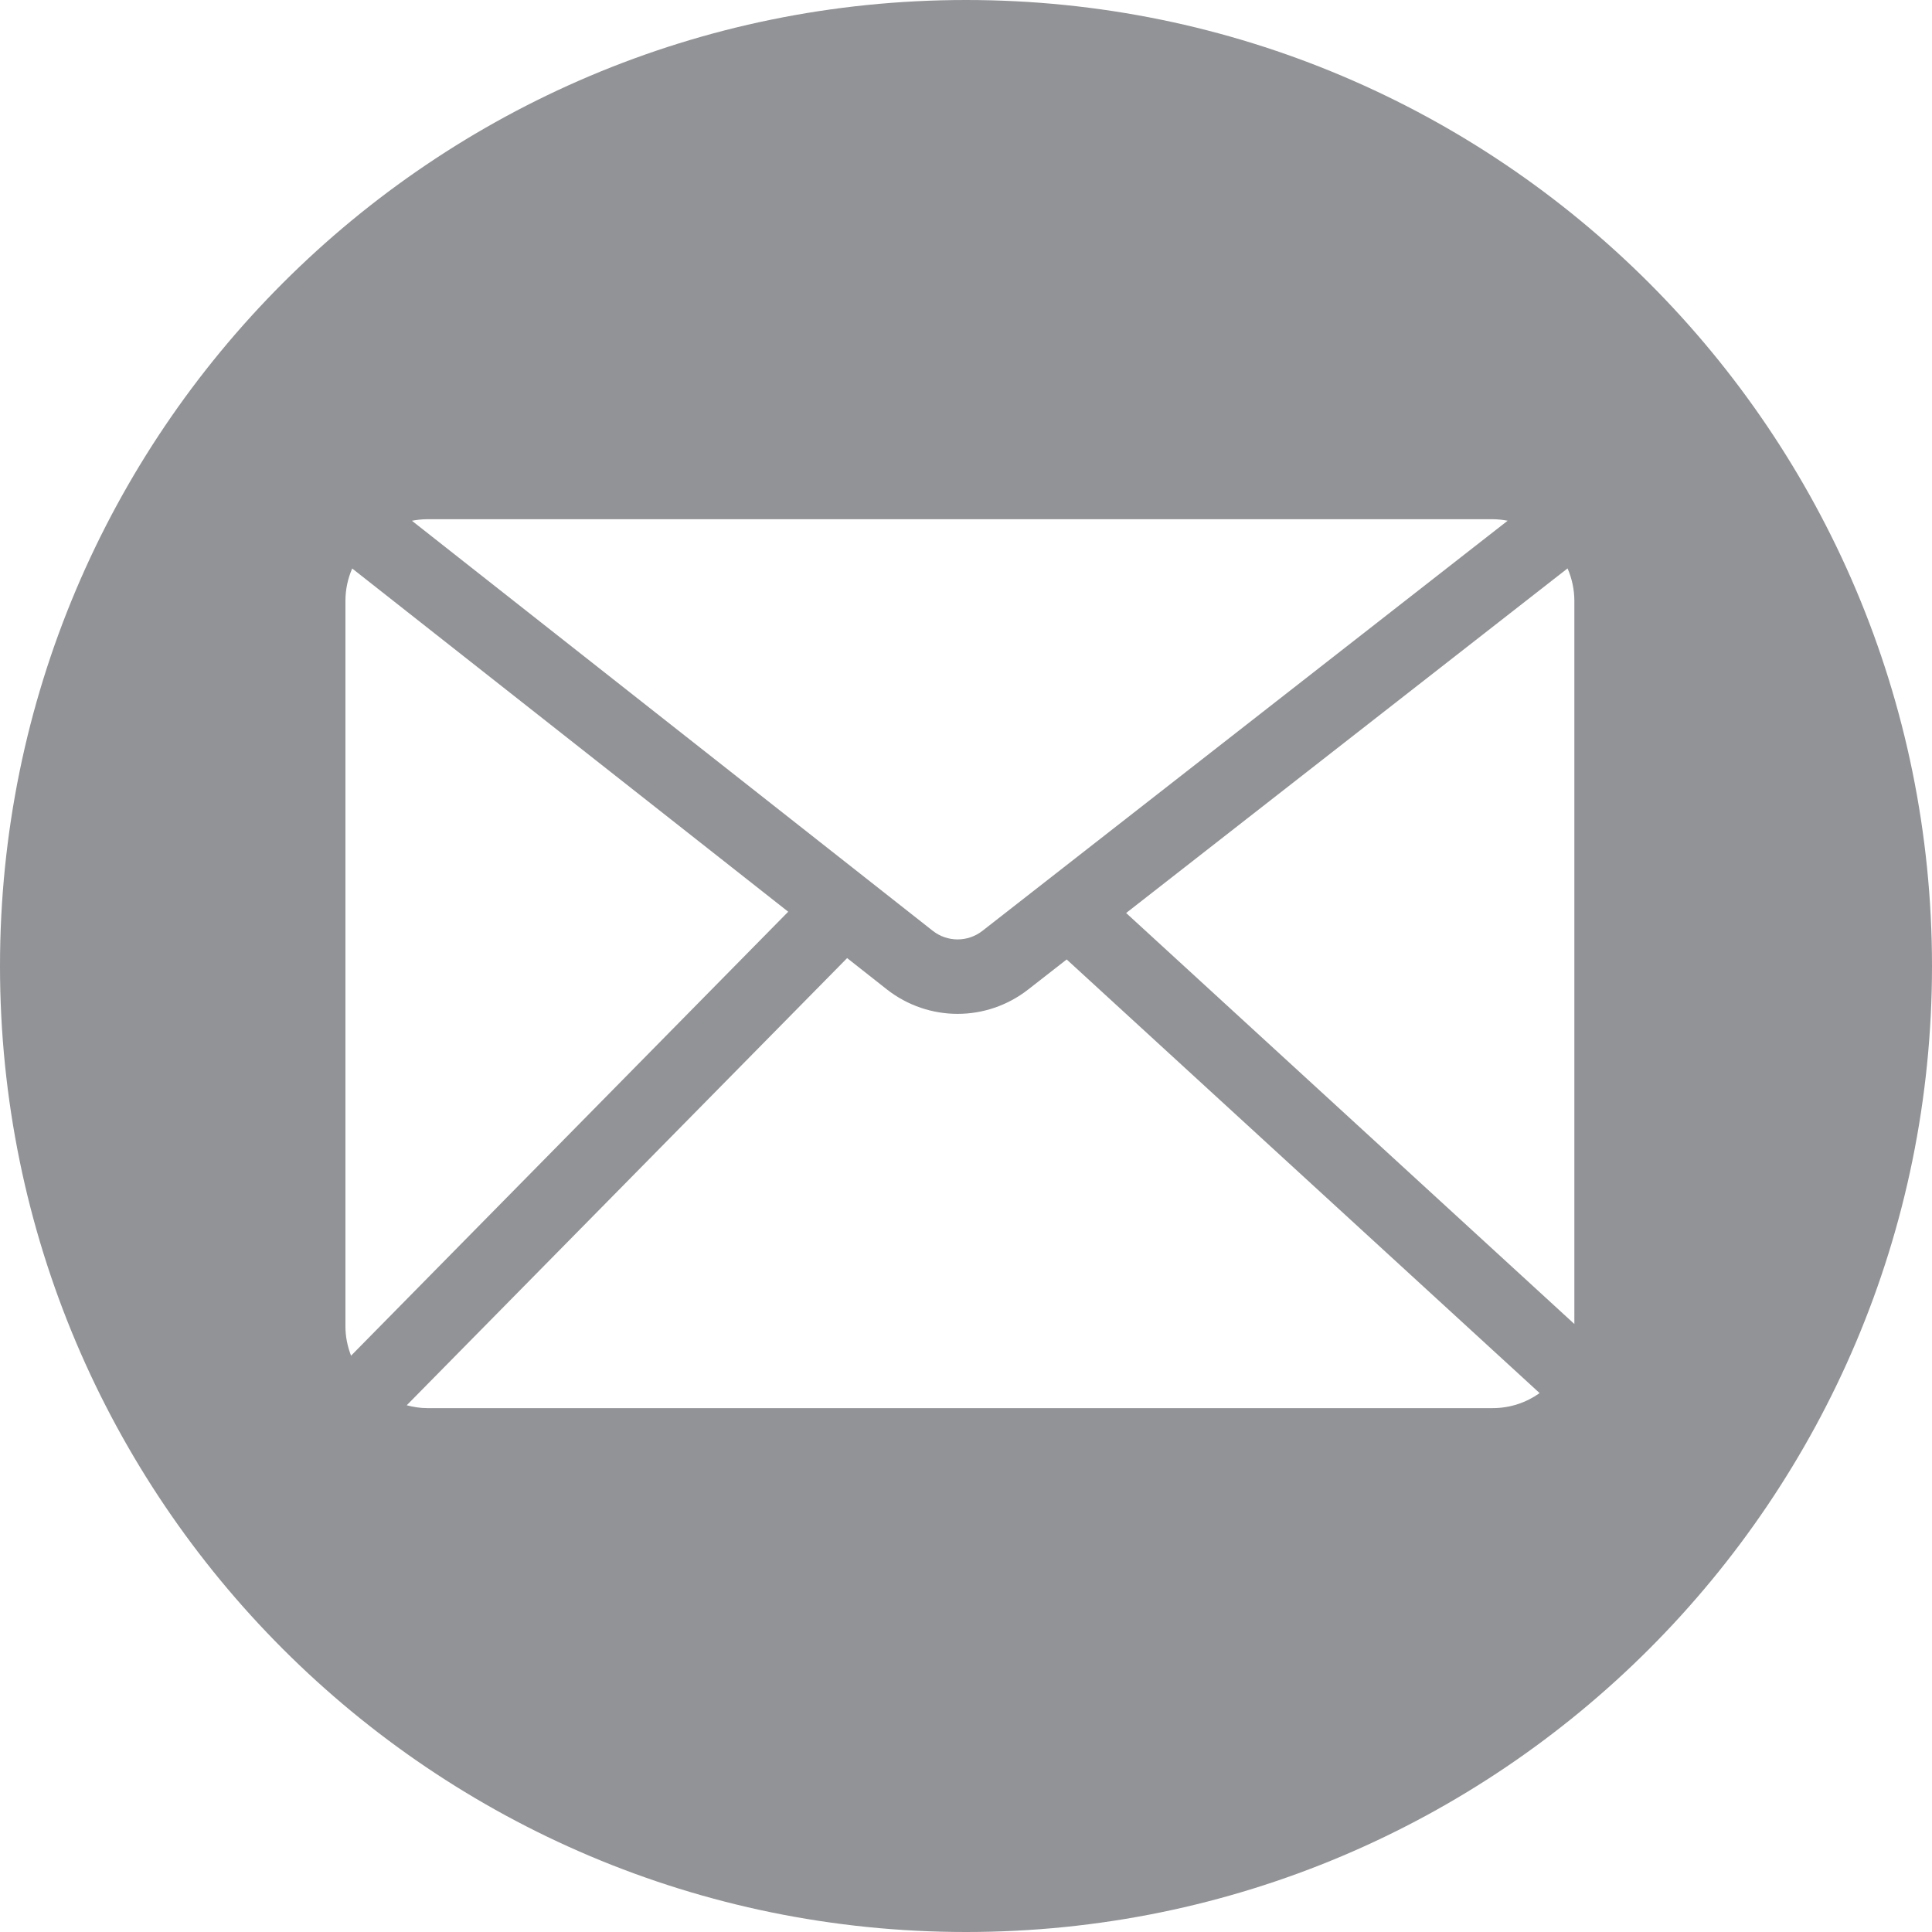 <?xml version="1.0" encoding="UTF-8"?>
<svg width="44px" height="44px" viewBox="0 0 44 44" version="1.1" xmlns="http://www.w3.org/2000/svg" xmlns:xlink="http://www.w3.org/1999/xlink">
    <!-- Generator: Sketch 57.1 (83088) - https://sketch.com -->
    <title>email</title>
    <desc>Created with Sketch.</desc>
    <g id="email" stroke="none" stroke-width="1" fill="none" fill-rule="evenodd">
        <g id="Group-3" fill="#929396">
            <path d="M35.855,30.153 L25.647,20.793 L35.7,12.945 C35.798,13.171 35.855,13.421 35.855,13.685 L35.855,30.153 Z M33.996,32.069 L9.726,32.069 C9.565,32.069 9.411,32.043 9.263,32.004 L19.293,21.82 L20.194,22.53 C20.67,22.904 21.239,23.09 21.809,23.09 C22.375,23.09 22.942,22.905 23.415,22.536 L24.293,21.851 L35.064,31.727 C34.761,31.942 34.395,32.069 33.996,32.069 L33.996,32.069 Z M7.867,30.21 L7.867,13.685 C7.867,13.421 7.923,13.173 8.021,12.947 L17.951,20.764 L7.995,30.875 C7.915,30.667 7.867,30.445 7.867,30.21 L7.867,30.21 Z M9.726,11.825 L33.996,11.825 C34.112,11.825 34.226,11.839 34.336,11.859 L22.372,21.201 C22.039,21.46 21.574,21.459 21.242,21.198 L9.381,11.86 C9.492,11.839 9.608,11.825 9.726,11.825 L9.726,11.825 Z M22,0 C9.85,0 -0,9.85 -0,22.001 C-0,34.15 9.85,44 22,44 C34.151,44 44,34.15 44,22.001 C44,9.85 34.151,0 22,0 L22,0 Z" id="Fill-1"></path>
        </g>
    </g>
</svg>